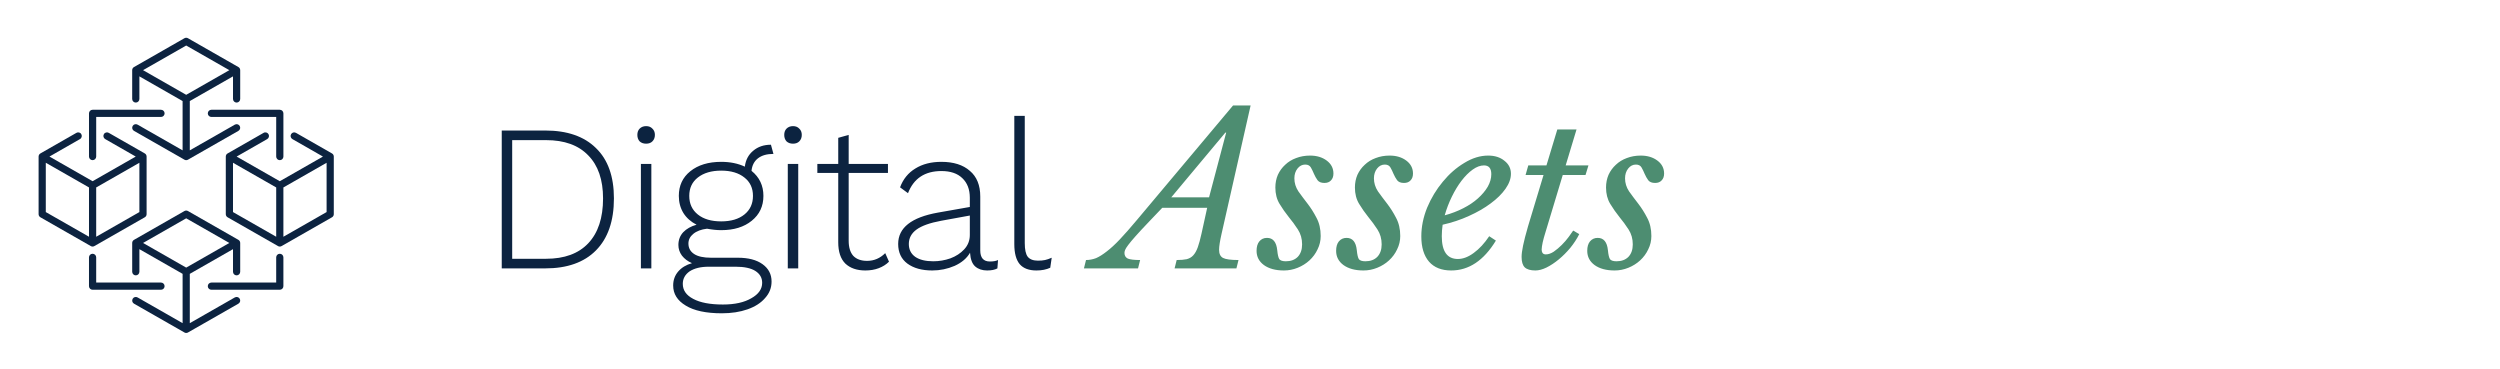<svg xmlns="http://www.w3.org/2000/svg" width="271" height="40" viewBox="0 0 271 40" fill="none"><g clip-path="url(#clip0_816_1324)"><path d="M35.987 16.633L32.084 14.401C31.898 14.294 31.658 14.357 31.553 14.546C31.445 14.733 31.51 14.972 31.697 15.078L35.007 16.972L30.33 19.644L25.652 16.972L28.962 15.078C29.149 14.971 29.214 14.733 29.107 14.546C29 14.357 28.759 14.294 28.575 14.401L24.672 16.633C24.55 16.701 24.476 16.831 24.476 16.972V23.215C24.476 23.356 24.55 23.485 24.672 23.554L30.136 26.675C30.256 26.746 30.403 26.746 30.523 26.675L35.987 23.554C36.109 23.485 36.183 23.356 36.183 23.215V16.972C36.183 16.831 36.108 16.701 35.987 16.633H35.987ZM29.94 25.663L25.257 22.988V17.643L29.94 20.319V25.663V25.663ZM35.403 22.988L30.72 25.664V20.32L35.403 17.644V22.989V22.988Z" fill="#0C2340"></path><path d="M25.453 32.242L20.574 35.03V29.685L25.257 27.009V29.459C25.257 29.674 25.431 29.85 25.647 29.85C25.863 29.85 26.038 29.674 26.038 29.459V26.337C26.038 26.197 25.963 26.067 25.841 25.999L20.377 22.877C20.257 22.806 20.111 22.806 19.99 22.877L14.527 25.999C14.404 26.067 14.33 26.197 14.33 26.337V29.459C14.33 29.674 14.505 29.85 14.72 29.85C14.936 29.85 15.111 29.674 15.111 29.459V27.009L19.794 29.685V35.03L14.914 32.242C14.728 32.136 14.489 32.198 14.382 32.387C14.275 32.575 14.34 32.812 14.527 32.919L19.991 36.04C20.111 36.111 20.258 36.111 20.378 36.04L25.842 32.919C26.029 32.812 26.094 32.575 25.987 32.387C25.88 32.198 25.639 32.136 25.455 32.242H25.453ZM20.183 29.009L15.507 26.337L20.183 23.665L24.86 26.337L20.183 29.009Z" fill="#0C2340"></path><path d="M14.526 14.188L19.99 17.309C20.11 17.38 20.257 17.38 20.377 17.309L25.841 14.188C26.028 14.081 26.093 13.844 25.986 13.656C25.878 13.468 25.638 13.405 25.454 13.512L20.574 16.299V10.954L25.257 8.278V10.728C25.257 10.943 25.432 11.119 25.648 11.119C25.863 11.119 26.038 10.943 26.038 10.728V7.606C26.038 7.466 25.963 7.336 25.841 7.268L20.377 4.145C20.256 4.075 20.11 4.075 19.989 4.145L14.526 7.267C14.403 7.336 14.329 7.466 14.329 7.606V10.728C14.329 10.943 14.504 11.118 14.72 11.118C14.935 11.118 15.11 10.943 15.11 10.728V8.278L19.793 10.954V16.298L14.913 13.511C14.727 13.404 14.488 13.467 14.381 13.656C14.274 13.843 14.339 14.081 14.526 14.188V14.188ZM15.507 7.606L20.183 4.934L24.86 7.606L20.183 10.278L15.507 7.606V7.606Z" fill="#0C2340"></path><path d="M17.842 31.02C17.842 30.805 17.668 30.629 17.452 30.629H10.427V27.898C10.427 27.683 10.253 27.507 10.037 27.507C9.821 27.507 9.646 27.683 9.646 27.898V31.02C9.646 31.235 9.821 31.41 10.037 31.41H17.451C17.667 31.41 17.842 31.235 17.842 31.02H17.842Z" fill="#0C2340"></path><path d="M10.037 17.361C10.253 17.361 10.428 17.186 10.428 16.971V12.678H17.452C17.668 12.678 17.843 12.503 17.843 12.288C17.843 12.073 17.668 11.898 17.452 11.898H10.038C9.822 11.898 9.647 12.073 9.647 12.288V16.971C9.647 17.186 9.822 17.361 10.038 17.361H10.037Z" fill="#0C2340"></path><path d="M30.33 27.508C30.114 27.508 29.939 27.683 29.939 27.898V30.63H22.915C22.699 30.63 22.524 30.805 22.524 31.02C22.524 31.235 22.699 31.41 22.915 31.41H30.329C30.545 31.41 30.72 31.235 30.72 31.02V27.898C30.72 27.683 30.545 27.508 30.329 27.508H30.33Z" fill="#0C2340"></path><path d="M22.525 12.289C22.525 12.504 22.7 12.679 22.916 12.679H29.94V16.971C29.94 17.186 30.115 17.362 30.331 17.362C30.547 17.362 30.721 17.186 30.721 16.971V12.289C30.721 12.074 30.547 11.898 30.331 11.898H22.916C22.701 11.898 22.526 12.074 22.526 12.289H22.525Z" fill="#0C2340"></path><path d="M10.231 26.674L15.695 23.553C15.817 23.485 15.891 23.355 15.891 23.215V16.971C15.891 16.831 15.816 16.701 15.695 16.632L11.792 14.401C11.606 14.294 11.366 14.356 11.26 14.545C11.153 14.733 11.217 14.971 11.405 15.077L14.714 16.971L10.037 19.643L5.36 16.971L8.669 15.077C8.857 14.97 8.922 14.733 8.814 14.545C8.707 14.356 8.466 14.294 8.282 14.401L4.38 16.633C4.258 16.701 4.184 16.831 4.184 16.971V23.215C4.184 23.355 4.258 23.485 4.38 23.554L9.844 26.675C9.964 26.746 10.111 26.746 10.231 26.675V26.674ZM10.427 20.319L15.11 17.643V22.988L10.427 25.664V20.32V20.319ZM9.647 25.663L4.964 22.988V17.643L9.647 20.319V25.663V25.663Z" fill="#0C2340"></path></g><path d="M59.099 14.148C61.484 14.148 63.318 14.782 64.601 16.05C65.9 17.303 66.549 19.122 66.549 21.507C66.549 23.953 65.9 25.832 64.601 27.145C63.318 28.444 61.484 29.093 59.099 29.093H54.389V14.148H59.099ZM59.19 28.051C61.182 28.051 62.707 27.493 63.764 26.375C64.835 25.243 65.371 23.621 65.371 21.507C65.371 19.484 64.835 17.93 63.764 16.843C62.707 15.741 61.182 15.19 59.19 15.19H55.521V28.051H59.19ZM70.04 15.575C69.753 15.575 69.519 15.492 69.338 15.325C69.172 15.144 69.089 14.91 69.089 14.623C69.089 14.337 69.172 14.11 69.338 13.944C69.519 13.763 69.753 13.672 70.04 13.672C70.327 13.672 70.553 13.763 70.719 13.944C70.9 14.11 70.991 14.337 70.991 14.623C70.991 14.91 70.9 15.144 70.719 15.325C70.553 15.492 70.327 15.575 70.04 15.575ZM70.606 29.093H69.474V17.771H70.606V29.093ZM79.992 27.938C81.124 27.938 82.015 28.172 82.664 28.64C83.313 29.108 83.638 29.734 83.638 30.519C83.638 31.199 83.404 31.795 82.936 32.308C82.483 32.837 81.849 33.244 81.034 33.531C80.218 33.818 79.29 33.961 78.248 33.961C76.543 33.961 75.237 33.682 74.331 33.123C73.425 32.58 72.972 31.855 72.972 30.95C72.972 30.361 73.154 29.855 73.516 29.432C73.878 29.01 74.376 28.708 75.01 28.527C74.558 28.33 74.195 28.059 73.924 27.712C73.667 27.364 73.538 26.979 73.538 26.557C73.538 26.013 73.712 25.553 74.059 25.175C74.422 24.798 74.905 24.526 75.508 24.36C74.89 24.043 74.414 23.621 74.082 23.092C73.75 22.549 73.584 21.93 73.584 21.235C73.584 20.118 73.999 19.228 74.829 18.564C75.675 17.884 76.792 17.544 78.18 17.544C79.147 17.544 79.999 17.718 80.739 18.065C80.83 17.341 81.132 16.767 81.645 16.344C82.158 15.907 82.8 15.688 83.57 15.688L83.841 16.684C83.132 16.684 82.573 16.843 82.166 17.16C81.758 17.477 81.524 17.93 81.464 18.518C82.324 19.213 82.754 20.118 82.754 21.235C82.754 22.352 82.332 23.251 81.487 23.93C80.656 24.609 79.554 24.949 78.18 24.949C77.713 24.949 77.199 24.896 76.641 24.791C76.007 24.866 75.508 25.055 75.146 25.357C74.799 25.643 74.625 25.991 74.625 26.398C74.625 26.881 74.829 27.259 75.237 27.53C75.644 27.802 76.256 27.938 77.071 27.938H79.992ZM74.716 21.235C74.716 22.081 75.025 22.753 75.644 23.251C76.263 23.749 77.109 23.998 78.18 23.998C79.237 23.998 80.075 23.749 80.694 23.251C81.313 22.753 81.622 22.081 81.622 21.235C81.622 20.39 81.313 19.726 80.694 19.243C80.075 18.745 79.237 18.496 78.18 18.496C77.124 18.496 76.278 18.745 75.644 19.243C75.025 19.726 74.716 20.39 74.716 21.235ZM78.362 33.01C79.645 33.01 80.671 32.784 81.441 32.331C82.226 31.893 82.619 31.334 82.619 30.655C82.619 30.112 82.37 29.681 81.871 29.364C81.388 29.063 80.679 28.912 79.743 28.912H76.822C75.961 28.912 75.275 29.078 74.761 29.41C74.263 29.757 74.014 30.21 74.014 30.768C74.014 31.463 74.391 32.006 75.146 32.399C75.901 32.806 76.973 33.01 78.362 33.01ZM85.962 15.575C85.675 15.575 85.441 15.492 85.26 15.325C85.094 15.144 85.011 14.91 85.011 14.623C85.011 14.337 85.094 14.11 85.26 13.944C85.441 13.763 85.675 13.672 85.962 13.672C86.249 13.672 86.475 13.763 86.641 13.944C86.822 14.11 86.913 14.337 86.913 14.623C86.913 14.91 86.822 15.144 86.641 15.325C86.475 15.492 86.249 15.575 85.962 15.575ZM86.528 29.093H85.396V17.771H86.528V29.093ZM96.367 28.368C96.065 28.67 95.695 28.904 95.257 29.07C94.82 29.236 94.337 29.319 93.808 29.319C92.888 29.319 92.163 29.07 91.635 28.572C91.121 28.059 90.865 27.289 90.865 26.262V18.745H88.6V17.771H90.865V14.941L91.997 14.623V17.771H96.254V18.745H91.997V26.104C91.997 26.813 92.163 27.357 92.495 27.734C92.842 28.096 93.34 28.278 93.99 28.278C94.744 28.278 95.401 27.998 95.959 27.44L96.367 28.368ZM107.303 28.346C107.68 28.346 107.975 28.293 108.186 28.187L108.118 29.093C107.846 29.244 107.476 29.319 107.008 29.319C106.48 29.319 106.05 29.176 105.718 28.889C105.386 28.602 105.197 28.104 105.152 27.395C104.804 27.998 104.246 28.474 103.476 28.821C102.706 29.153 101.899 29.319 101.053 29.319C99.936 29.319 99.038 29.07 98.359 28.572C97.694 28.074 97.362 27.364 97.362 26.444C97.362 24.692 98.796 23.56 101.665 23.047L105.129 22.436V21.439C105.129 20.534 104.857 19.824 104.314 19.311C103.786 18.797 103.031 18.541 102.05 18.541C100.253 18.541 99.046 19.341 98.427 20.941L97.566 20.307C97.898 19.416 98.449 18.737 99.219 18.269C99.989 17.786 100.932 17.544 102.05 17.544C103.363 17.544 104.389 17.869 105.129 18.518C105.884 19.152 106.261 20.081 106.261 21.303V27.145C106.261 27.945 106.608 28.346 107.303 28.346ZM101.166 28.323C101.8 28.323 102.419 28.217 103.023 28.006C103.627 27.779 104.125 27.455 104.518 27.032C104.925 26.594 105.129 26.074 105.129 25.47V23.364L102.027 23.93C100.804 24.157 99.913 24.474 99.355 24.881C98.796 25.289 98.517 25.809 98.517 26.444C98.517 27.047 98.751 27.515 99.219 27.847C99.687 28.164 100.336 28.323 101.166 28.323ZM111.084 26.353C111.084 27.047 111.189 27.538 111.401 27.825C111.627 28.111 111.997 28.255 112.51 28.255C112.812 28.255 113.069 28.232 113.28 28.187C113.491 28.142 113.733 28.059 114.005 27.938L113.846 29.025C113.423 29.221 112.925 29.319 112.352 29.319C111.536 29.319 110.933 29.093 110.54 28.64C110.148 28.172 109.951 27.447 109.951 26.466V12.563H111.084V26.353Z" fill="#0C2340"></path><path d="M132.42 25.334C132.239 26.134 132.148 26.715 132.148 27.078C132.148 27.515 132.292 27.81 132.578 27.961C132.865 28.111 133.424 28.187 134.254 28.187L134.028 29.093H127.325L127.552 28.187C127.989 28.187 128.352 28.157 128.638 28.096C128.925 28.021 129.159 27.885 129.34 27.689C129.537 27.477 129.703 27.183 129.839 26.806C129.974 26.428 130.11 25.93 130.246 25.311L130.858 22.526H125.989L124.563 24.021C123.944 24.67 123.453 25.198 123.091 25.606C122.744 25.998 122.479 26.315 122.298 26.557C122.117 26.798 122.004 26.979 121.959 27.1C121.913 27.221 121.891 27.327 121.891 27.417C121.891 27.704 122.011 27.908 122.253 28.029C122.51 28.134 122.955 28.187 123.589 28.187L123.363 29.093H117.498L117.724 28.187C118.087 28.187 118.449 28.119 118.811 27.983C119.158 27.832 119.543 27.591 119.966 27.259C120.404 26.927 120.879 26.489 121.393 25.945C121.921 25.387 122.532 24.692 123.227 23.862L133.665 11.431H135.567L132.42 25.334ZM131.061 21.394L132.918 14.374H132.828L126.963 21.394H131.061ZM138.249 20.33C138.249 19.831 138.34 19.371 138.521 18.948C138.717 18.526 138.982 18.163 139.314 17.861C139.646 17.544 140.038 17.303 140.491 17.137C140.959 16.956 141.465 16.865 142.008 16.865C142.733 16.865 143.337 17.046 143.82 17.409C144.303 17.771 144.544 18.239 144.544 18.813C144.544 19.13 144.454 19.379 144.273 19.56C144.107 19.741 143.873 19.831 143.571 19.831C143.223 19.831 142.974 19.733 142.823 19.537C142.672 19.326 142.544 19.099 142.439 18.858C142.333 18.601 142.22 18.367 142.099 18.156C141.978 17.945 141.774 17.839 141.487 17.839C141.155 17.839 140.876 17.982 140.65 18.269C140.423 18.556 140.31 18.911 140.31 19.333C140.31 19.831 140.453 20.299 140.74 20.737C141.042 21.16 141.374 21.605 141.737 22.073C142.099 22.541 142.423 23.055 142.71 23.613C143.012 24.172 143.163 24.828 143.163 25.583C143.163 26.096 143.05 26.579 142.823 27.032C142.612 27.485 142.318 27.885 141.94 28.232C141.578 28.564 141.155 28.829 140.672 29.025C140.189 29.221 139.691 29.319 139.178 29.319C138.272 29.319 137.547 29.123 137.004 28.73C136.476 28.338 136.212 27.825 136.212 27.191C136.212 26.753 136.31 26.413 136.506 26.172C136.717 25.915 136.996 25.787 137.344 25.787C137.993 25.787 138.363 26.232 138.453 27.123C138.499 27.606 138.574 27.93 138.68 28.096C138.8 28.247 139.034 28.323 139.382 28.323C139.925 28.323 140.355 28.164 140.672 27.847C140.989 27.515 141.148 27.062 141.148 26.489C141.148 25.885 140.997 25.349 140.695 24.881C140.393 24.413 140.061 23.96 139.699 23.522C139.336 23.07 139.004 22.594 138.702 22.096C138.4 21.598 138.249 21.009 138.249 20.33ZM146.873 20.33C146.873 19.831 146.964 19.371 147.145 18.948C147.341 18.526 147.606 18.163 147.938 17.861C148.27 17.544 148.662 17.303 149.115 17.137C149.583 16.956 150.089 16.865 150.632 16.865C151.357 16.865 151.961 17.046 152.444 17.409C152.927 17.771 153.168 18.239 153.168 18.813C153.168 19.13 153.078 19.379 152.897 19.56C152.731 19.741 152.497 19.831 152.195 19.831C151.848 19.831 151.598 19.733 151.447 19.537C151.297 19.326 151.168 19.099 151.063 18.858C150.957 18.601 150.844 18.367 150.723 18.156C150.602 17.945 150.398 17.839 150.112 17.839C149.779 17.839 149.5 17.982 149.274 18.269C149.047 18.556 148.934 18.911 148.934 19.333C148.934 19.831 149.077 20.299 149.364 20.737C149.666 21.16 149.998 21.605 150.361 22.073C150.723 22.541 151.047 23.055 151.334 23.613C151.636 24.172 151.787 24.828 151.787 25.583C151.787 26.096 151.674 26.579 151.447 27.032C151.236 27.485 150.942 27.885 150.564 28.232C150.202 28.564 149.779 28.829 149.296 29.025C148.813 29.221 148.315 29.319 147.802 29.319C146.896 29.319 146.172 29.123 145.628 28.73C145.1 28.338 144.836 27.825 144.836 27.191C144.836 26.753 144.934 26.413 145.13 26.172C145.341 25.915 145.621 25.787 145.968 25.787C146.617 25.787 146.987 26.232 147.077 27.123C147.123 27.606 147.198 27.93 147.304 28.096C147.424 28.247 147.658 28.323 148.006 28.323C148.549 28.323 148.979 28.164 149.296 27.847C149.613 27.515 149.772 27.062 149.772 26.489C149.772 25.885 149.621 25.349 149.319 24.881C149.017 24.413 148.685 23.96 148.323 23.522C147.96 23.07 147.628 22.594 147.326 22.096C147.024 21.598 146.873 21.009 146.873 20.33ZM162.155 26.081C160.841 28.24 159.226 29.319 157.309 29.319C156.267 29.319 155.467 29.002 154.909 28.368C154.35 27.719 154.071 26.806 154.071 25.628C154.071 24.587 154.282 23.545 154.705 22.503C155.143 21.462 155.709 20.526 156.403 19.696C157.098 18.85 157.875 18.171 158.736 17.658C159.596 17.129 160.456 16.865 161.317 16.865C162.042 16.865 162.63 17.054 163.083 17.431C163.551 17.794 163.785 18.262 163.785 18.835C163.785 19.364 163.589 19.907 163.196 20.466C162.804 21.024 162.268 21.552 161.589 22.051C160.924 22.549 160.139 23.002 159.234 23.409C158.343 23.817 157.392 24.134 156.381 24.36C156.35 24.572 156.328 24.783 156.313 24.994C156.298 25.191 156.29 25.394 156.29 25.606C156.29 27.251 156.871 28.074 158.034 28.074C158.592 28.074 159.166 27.855 159.755 27.417C160.358 26.979 160.917 26.375 161.43 25.606L162.155 26.081ZM160.864 17.93C160.472 17.93 160.064 18.08 159.641 18.382C159.219 18.684 158.811 19.092 158.419 19.605C158.041 20.103 157.694 20.677 157.377 21.326C157.06 21.975 156.803 22.647 156.607 23.341C157.332 23.145 158.003 22.888 158.622 22.571C159.241 22.254 159.77 21.9 160.207 21.507C160.66 21.1 161.015 20.677 161.272 20.239C161.528 19.786 161.657 19.333 161.657 18.881C161.657 18.247 161.392 17.93 160.864 17.93ZM169.402 18.971L167.523 25.198C167.266 26.013 167.13 26.632 167.115 27.055C167.115 27.191 167.145 27.311 167.206 27.417C167.281 27.523 167.402 27.576 167.568 27.576C167.84 27.576 168.126 27.477 168.428 27.281C168.73 27.07 169.017 26.828 169.289 26.557C169.576 26.27 169.825 25.983 170.036 25.696C170.262 25.394 170.428 25.16 170.534 24.994L171.191 25.379C170.934 25.892 170.61 26.391 170.217 26.874C169.825 27.342 169.409 27.757 168.972 28.119C168.534 28.481 168.089 28.776 167.636 29.002C167.198 29.213 166.798 29.319 166.436 29.319C165.907 29.319 165.522 29.206 165.281 28.98C165.054 28.753 164.941 28.376 164.941 27.847C164.941 27.546 164.994 27.138 165.1 26.625C165.205 26.111 165.386 25.409 165.643 24.519L167.319 18.971H165.371L165.666 17.93H167.636L168.813 14.035H170.896L169.719 17.93H172.187L171.87 18.971H169.402ZM174.094 20.33C174.094 19.831 174.185 19.371 174.366 18.948C174.562 18.526 174.827 18.163 175.159 17.861C175.491 17.544 175.883 17.303 176.336 17.137C176.804 16.956 177.31 16.865 177.853 16.865C178.578 16.865 179.182 17.046 179.665 17.409C180.148 17.771 180.389 18.239 180.389 18.813C180.389 19.13 180.299 19.379 180.118 19.56C179.952 19.741 179.718 19.831 179.416 19.831C179.069 19.831 178.819 19.733 178.668 19.537C178.518 19.326 178.389 19.099 178.284 18.858C178.178 18.601 178.065 18.367 177.944 18.156C177.823 17.945 177.619 17.839 177.333 17.839C177 17.839 176.721 17.982 176.495 18.269C176.268 18.556 176.155 18.911 176.155 19.333C176.155 19.831 176.298 20.299 176.585 20.737C176.887 21.16 177.219 21.605 177.582 22.073C177.944 22.541 178.268 23.055 178.555 23.613C178.857 24.172 179.008 24.828 179.008 25.583C179.008 26.096 178.895 26.579 178.668 27.032C178.457 27.485 178.163 27.885 177.785 28.232C177.423 28.564 177 28.829 176.517 29.025C176.034 29.221 175.536 29.319 175.023 29.319C174.117 29.319 173.393 29.123 172.849 28.73C172.321 28.338 172.057 27.825 172.057 27.191C172.057 26.753 172.155 26.413 172.351 26.172C172.562 25.915 172.842 25.787 173.189 25.787C173.838 25.787 174.208 26.232 174.298 27.123C174.344 27.606 174.419 27.93 174.525 28.096C174.645 28.247 174.879 28.323 175.227 28.323C175.77 28.323 176.2 28.164 176.517 27.847C176.834 27.515 176.993 27.062 176.993 26.489C176.993 25.885 176.842 25.349 176.54 24.881C176.238 24.413 175.906 23.96 175.544 23.522C175.181 23.07 174.849 22.594 174.547 22.096C174.245 21.598 174.094 21.009 174.094 20.33Z" fill="#4D8D71"></path><defs><clipPath id="clip0_816_1324"><rect width="32" height="32" fill="white" transform="translate(4.184 4.093)"></rect></clipPath></defs></svg>